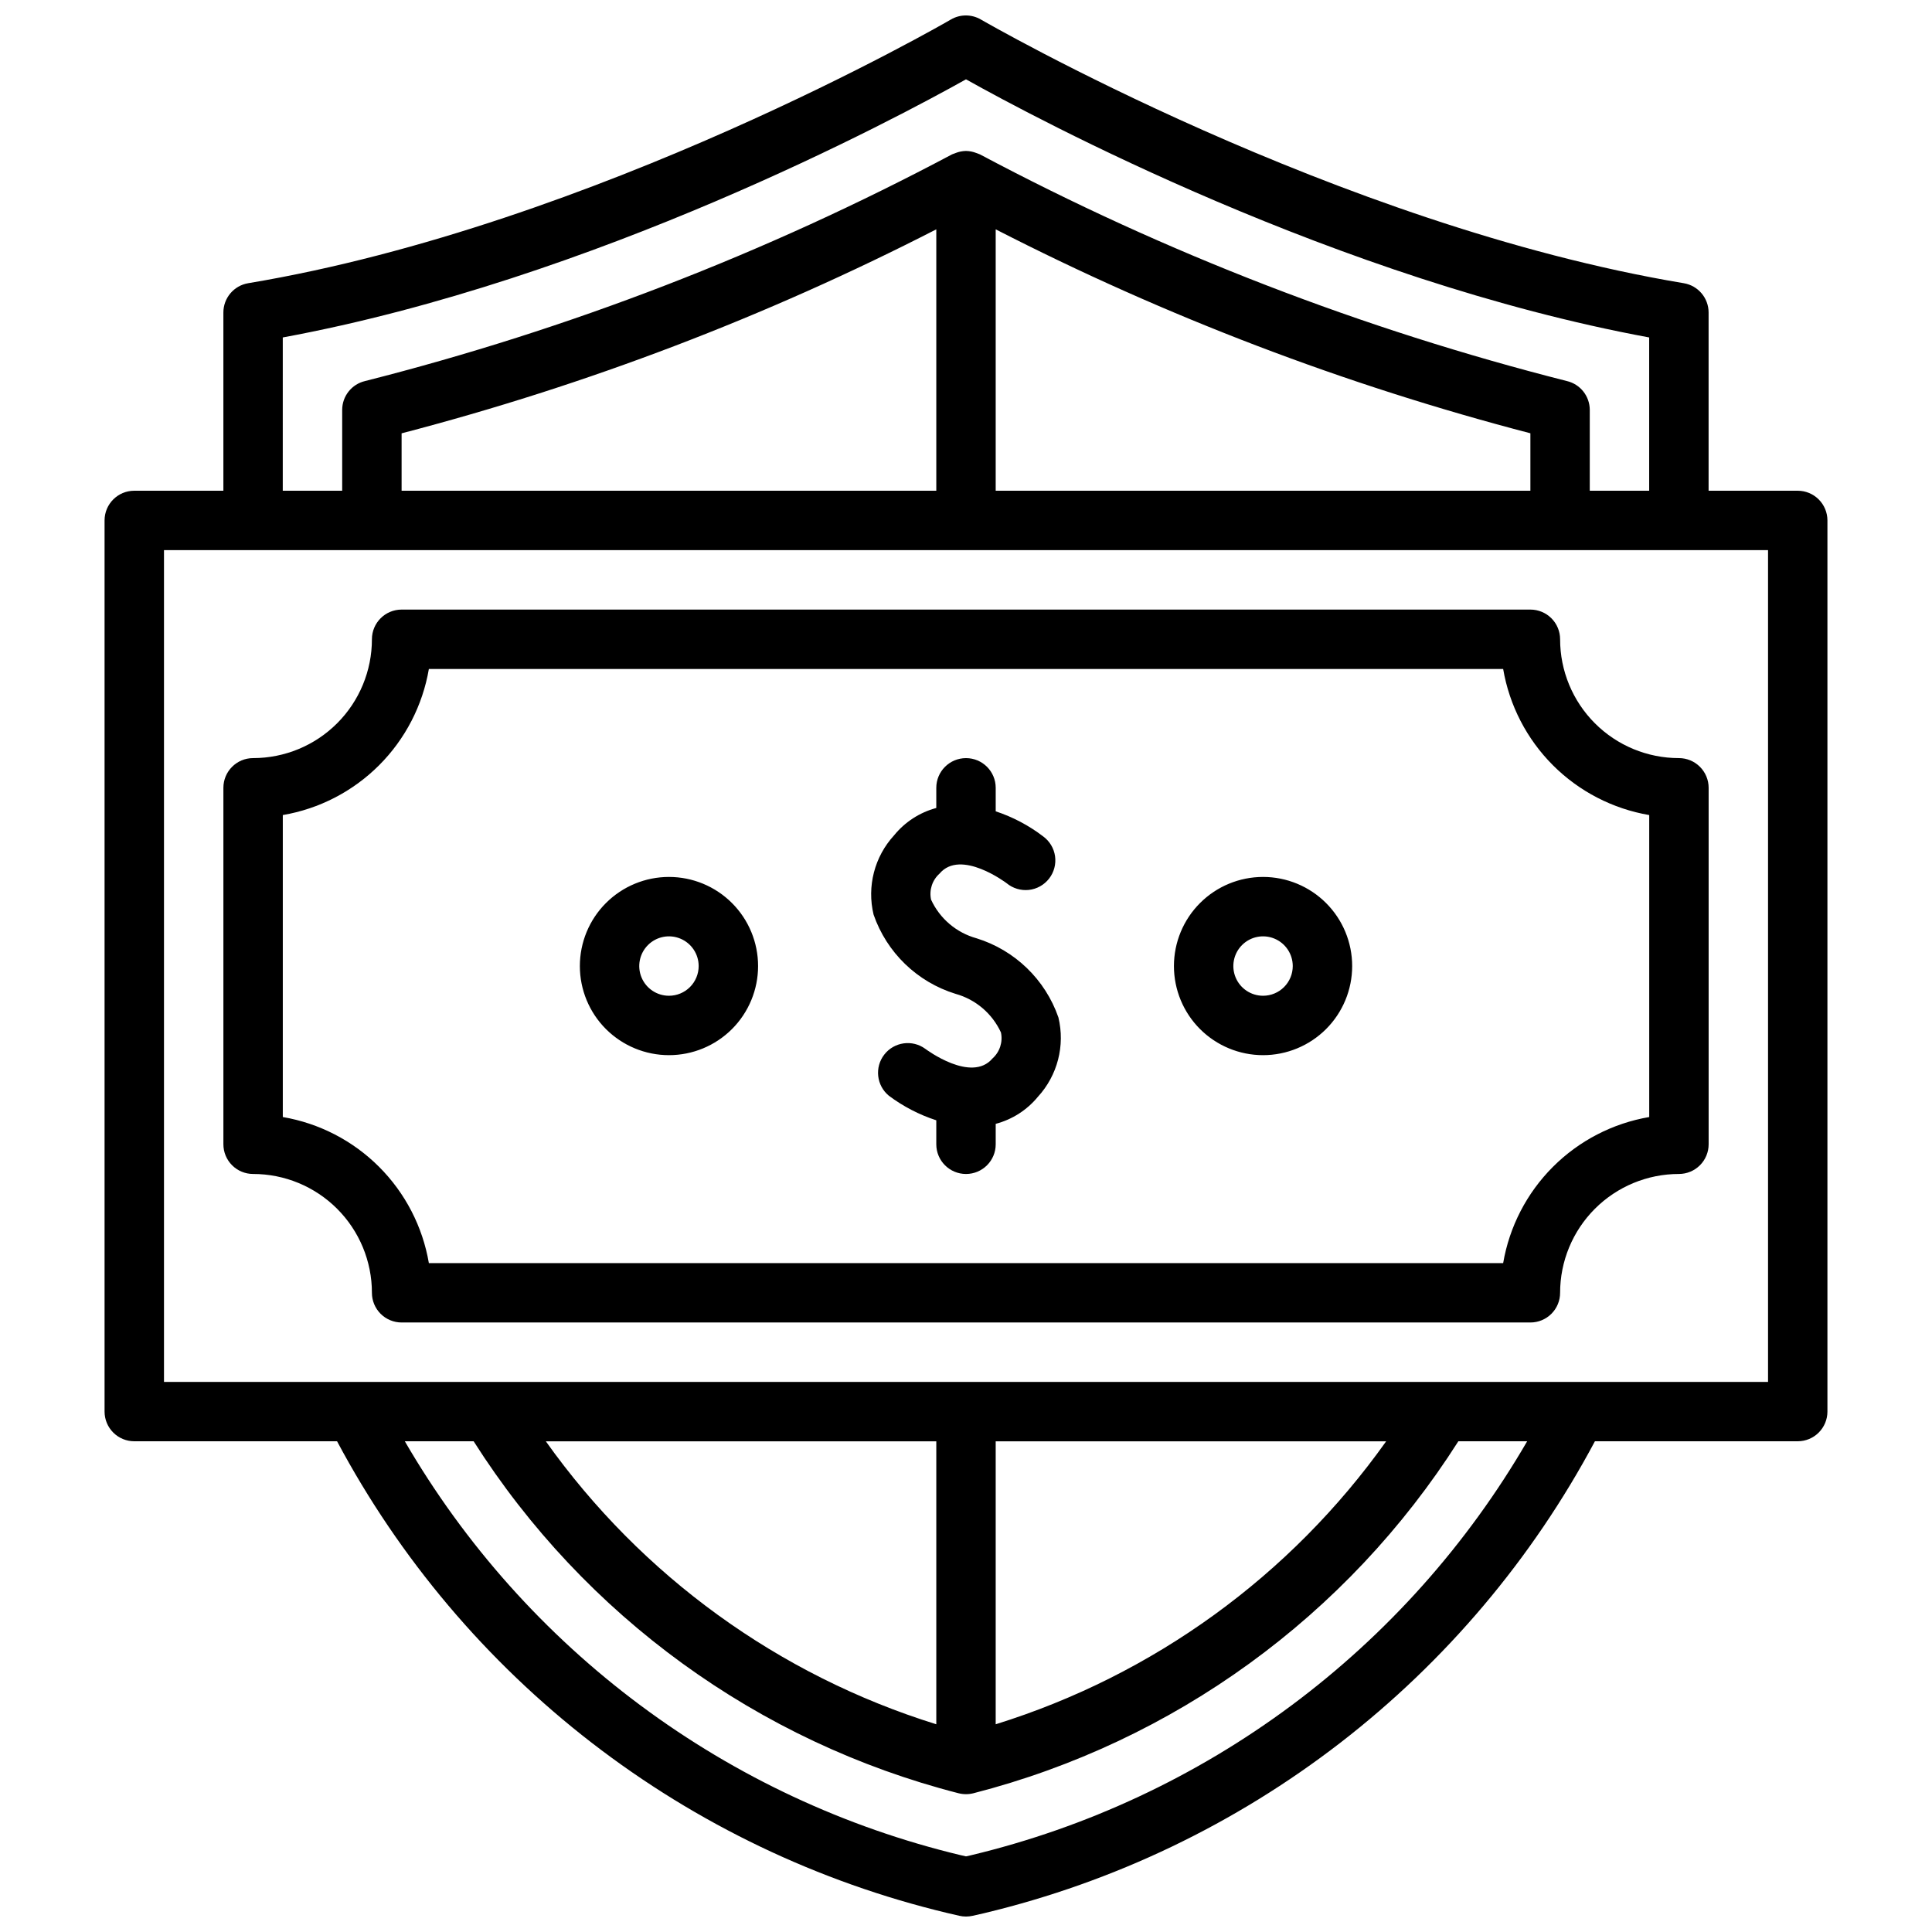 <?xml version="1.0" encoding="UTF-8"?>
<!-- Uploaded to: ICON Repo, www.svgrepo.com, Generator: ICON Repo Mixer Tools -->
<svg width="800px" height="800px" version="1.1" viewBox="144 144 512 512" xmlns="http://www.w3.org/2000/svg">
 <defs>
  <clipPath id="a">
   <path d="m171 148.09h458v503.81h-458z"/>
  </clipPath>
 </defs>
 <g clip-path="url(#a)">
  <path d="m620.41 274.05h-23.613v-47.234c-0.004-3.844-2.781-7.125-6.574-7.762-91.891-15.316-185.33-69.344-186.29-69.887-2.449-1.43-5.484-1.43-7.934 0-0.898 0.543-94.246 54.555-186.23 69.887-3.793 0.637-6.57 3.918-6.57 7.762v47.23l-23.617 0.004c-4.348 0-7.871 3.523-7.871 7.871v236.16c0 2.09 0.828 4.09 2.305 5.566 1.477 1.477 3.477 2.305 5.566 2.305h53.742c16.586 31.109 39.59 58.344 67.484 79.898 27.898 21.555 60.055 36.941 94.34 45.141l3.062 0.707v0.004c1.176 0.273 2.398 0.273 3.574 0l3.148-0.715v-0.004c34.273-8.207 66.41-23.598 94.293-45.152 27.879-21.551 50.871-48.777 67.445-79.879h53.742c2.09 0 4.09-0.828 5.566-2.305 1.477-1.477 2.309-3.477 2.309-5.566v-236.16c0-2.086-0.832-4.09-2.309-5.566-1.477-1.477-3.477-2.305-5.566-2.305zm-401.47-40.621c82.656-15.27 162.39-57.953 181.06-68.406 18.664 10.453 98.398 53.137 181.05 68.406v40.621h-15.742v-21.414c-0.004-3.652-2.519-6.824-6.078-7.656-54.07-13.715-106.3-33.887-155.55-60.074-0.133-0.07-0.277-0.094-0.41-0.156-0.133-0.062-0.371-0.141-0.559-0.211-0.852-0.332-1.754-0.512-2.668-0.535h-0.094c-0.914 0.023-1.816 0.203-2.672 0.535-0.188 0.07-0.379 0.125-0.559 0.211-0.18 0.086-0.277 0.086-0.41 0.156-49.254 26.188-101.48 46.359-155.55 60.074-3.555 0.832-6.074 4.004-6.074 7.656v21.414h-15.746zm188.93 40.621v-69.273c45.113 23.141 92.629 41.266 141.7 54.047v15.227zm-157.44 0v-15.211c49.066-12.785 96.582-30.918 141.7-54.062v69.273zm150.86 361.62-1.289 0.289-1.25-0.285-0.004 0.004c-30.73-7.348-59.648-20.859-84.996-39.723-25.352-18.859-46.602-42.676-62.469-70h18.238c29.418 46.305 75.371 79.66 128.51 93.277 1.293 0.324 2.644 0.324 3.934 0 53.133-13.637 99.082-46.984 128.51-93.277h18.238c-15.859 27.32-37.105 51.133-62.449 69.992s-54.254 32.375-84.977 39.723zm110.06-109.71c-25.348 35.656-61.703 62.004-103.48 74.992v-74.992zm-119.22 74.992c-41.777-12.98-78.137-39.328-103.48-74.992h103.48zm220.42-90.734h-425.09v-220.42h425.09zm-55.105-196.8c0-2.086-0.828-4.09-2.305-5.566-1.477-1.477-3.477-2.305-5.566-2.305h-299.14c-4.348 0-7.871 3.523-7.871 7.871 0 8.352-3.316 16.359-9.223 22.266s-13.914 9.223-22.266 9.223c-4.348 0-7.871 3.523-7.871 7.871v94.465c0 2.09 0.828 4.09 2.305 5.566 1.477 1.477 3.477 2.305 5.566 2.305 8.352 0 16.359 3.32 22.266 9.223 5.906 5.906 9.223 13.914 9.223 22.266 0 2.09 0.828 4.09 2.305 5.566 1.477 1.477 3.481 2.305 5.566 2.305h299.14c2.09 0 4.09-0.828 5.566-2.305 1.477-1.477 2.305-3.477 2.305-5.566 0-8.352 3.32-16.359 9.223-22.266 5.906-5.902 13.914-9.223 22.266-9.223 2.09 0 4.09-0.828 5.566-2.305 1.477-1.477 2.309-3.477 2.309-5.566v-94.465c0-2.086-0.832-4.09-2.309-5.566-1.477-1.477-3.477-2.305-5.566-2.305-8.352 0-16.359-3.316-22.266-9.223-5.902-5.906-9.223-13.914-9.223-22.266zm23.617 126.61c-9.664 1.652-18.578 6.262-25.512 13.195-6.934 6.934-11.543 15.848-13.195 25.512h-284.7c-1.652-9.664-6.262-18.578-13.195-25.512-6.934-6.934-15.848-11.543-25.512-13.195v-80.027c9.664-1.652 18.578-6.262 25.512-13.195 6.934-6.934 11.543-15.848 13.195-25.512h284.7c1.652 9.664 6.262 18.578 13.195 25.512 6.934 6.934 15.848 11.543 25.512 13.195zm-156.57-26.395c1.801 7.473-0.234 15.352-5.43 21.02-2.883 3.508-6.797 6.023-11.188 7.18v5.414c0 4.348-3.523 7.871-7.871 7.871s-7.875-3.523-7.875-7.871v-6.352c-4.512-1.469-8.754-3.664-12.555-6.504-3.297-2.703-3.844-7.539-1.23-10.91 2.613-3.371 7.434-4.047 10.875-1.527 0.293 0.211 12.227 9.117 17.805 2.551 1.93-1.73 2.785-4.363 2.238-6.894-2.312-5.016-6.715-8.762-12.039-10.234-10.164-3.141-18.227-10.934-21.711-20.988-1.801-7.473 0.234-15.352 5.434-21.016 2.871-3.535 6.785-6.07 11.184-7.25v-5.34c0-4.348 3.527-7.871 7.875-7.871s7.871 3.523 7.871 7.871v6.227c4.523 1.5 8.766 3.738 12.555 6.629 1.727 1.254 2.871 3.152 3.172 5.266 0.297 2.109-0.27 4.254-1.582 5.938-1.309 1.684-3.246 2.766-5.363 2.996-2.121 0.227-4.246-0.414-5.887-1.777-0.102-0.078-12.188-9.203-17.789-2.535-1.93 1.73-2.785 4.363-2.234 6.898 2.309 5.016 6.711 8.758 12.035 10.23 10.164 3.141 18.223 10.93 21.711 20.98zm54.23-37.234c-6.262 0-12.27 2.488-16.699 6.918-4.43 4.426-6.918 10.434-6.918 16.699 0 6.262 2.488 12.27 6.918 16.699 4.43 4.426 10.438 6.914 16.699 6.914s12.27-2.488 16.699-6.914c4.43-4.43 6.918-10.438 6.918-16.699 0-6.266-2.488-12.273-6.918-16.699-4.43-4.43-10.438-6.918-16.699-6.918zm0 31.488c-3.184 0-6.055-1.918-7.273-4.859-1.219-2.941-0.543-6.328 1.707-8.578 2.25-2.254 5.637-2.926 8.578-1.707 2.941 1.219 4.859 4.09 4.859 7.273 0 2.086-0.828 4.09-2.305 5.566-1.477 1.477-3.481 2.305-5.566 2.305zm-157.44-31.488c-6.262 0-12.27 2.488-16.699 6.918-4.43 4.426-6.914 10.434-6.914 16.699 0 6.262 2.484 12.27 6.914 16.699 4.43 4.426 10.438 6.914 16.699 6.914 6.266 0 12.27-2.488 16.699-6.914 4.43-4.43 6.918-10.438 6.918-16.699 0-6.266-2.488-12.273-6.918-16.699-4.43-4.43-10.434-6.918-16.699-6.918zm0 31.488c-3.184 0-6.055-1.918-7.273-4.859-1.219-2.941-0.543-6.328 1.707-8.578 2.254-2.254 5.637-2.926 8.578-1.707 2.941 1.219 4.859 4.09 4.859 7.273 0 2.086-0.828 4.09-2.305 5.566-1.477 1.477-3.477 2.305-5.566 2.305z"/>
 </g>
</svg>